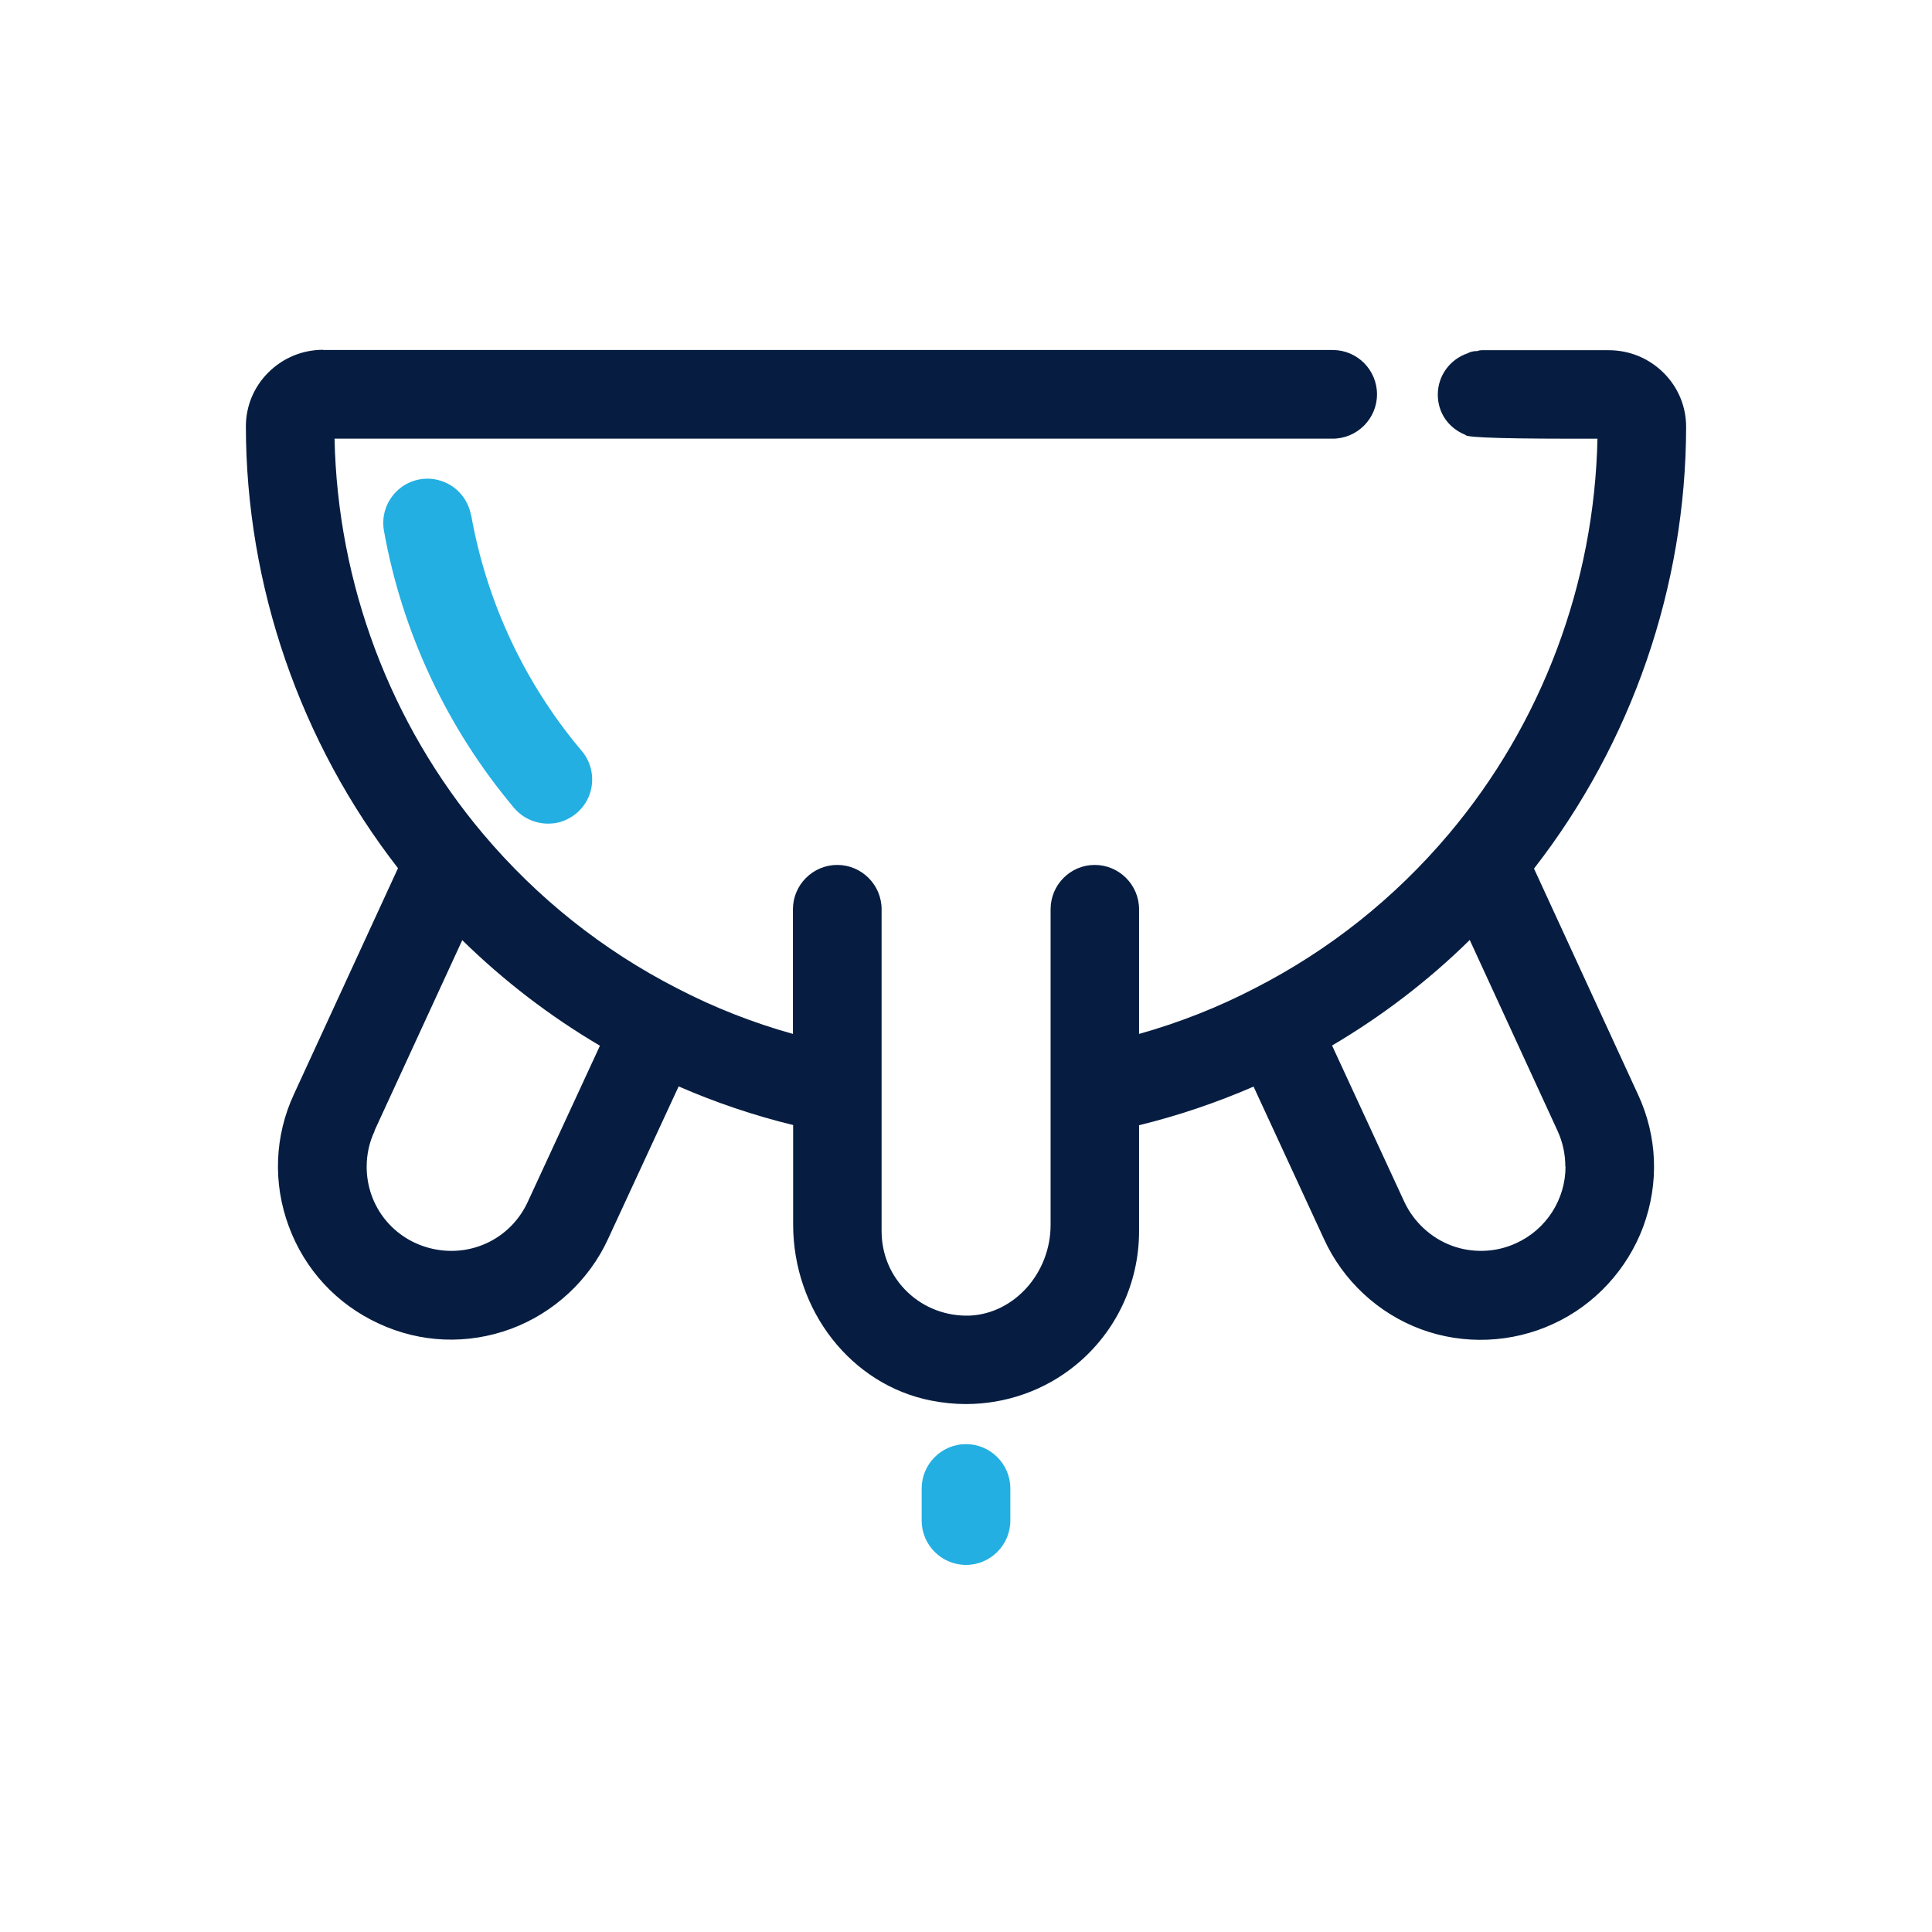 <?xml version="1.0" encoding="UTF-8"?>
<svg id="Capa_2" data-name="Capa 2" xmlns="http://www.w3.org/2000/svg" viewBox="0 0 95 95">
  <defs>
    <style>
      .cls-1 {
        fill: none;
      }

      .cls-1, .cls-2, .cls-3 {
        stroke-width: 0px;
      }

      .cls-2 {
        fill: #061d41;
      }

      .cls-3 {
        fill: #23afe1;
      }
    </style>
  </defs>
  <g id="Capa_1-2" data-name="Capa 1">
    <g id="tambo">
      <path class="cls-3" d="M23.16,25.33c-.14-.76-.67-1.4-1.4-1.66-.73-.27-1.55-.12-2.14.38-.59.5-.88,1.28-.74,2.05.9,5.02,3.12,9.73,6.4,13.63.42.49,1.03.77,1.67.77.13,0,.26-.01.38-.03.76-.14,1.4-.68,1.66-1.4.26-.73.12-1.55-.38-2.14-2.8-3.31-4.68-7.32-5.44-11.59"/>
      <path class="cls-3" d="M47.5,76.95c1.2,0,2.18-.98,2.18-2.18v-1.58c0-1.2-.98-2.18-2.18-2.18s-2.18.98-2.18,2.18v1.58c0,1.2.98,2.18,2.18,2.18"/>
      <path class="cls-2" d="M76.98,57.36c0,1.62-.95,3.1-2.43,3.77h0c-.99.46-2.15.5-3.17.12-1.02-.38-1.87-1.17-2.33-2.16l-3.55-7.68c2.46-1.45,4.74-3.19,6.77-5.19l4.32,9.39c.25.55.38,1.14.38,1.74M18.41,55.61l4.32-9.38c2.04,2,4.31,3.74,6.77,5.19l-3.55,7.68c-.82,1.78-2.74,2.73-4.66,2.31-1.92-.42-3.26-2.08-3.26-4.04,0-.6.13-1.21.39-1.75M15.89,17.2c-1.02,0-1.98.4-2.7,1.12-.71.71-1.1,1.65-1.1,2.65.01,7.83,2.67,15.53,7.48,21.72l-5.11,11.1c-.96,2.06-1.05,4.38-.26,6.51.79,2.14,2.36,3.83,4.42,4.78,2.06.96,4.37,1.05,6.51.26,2.1-.78,3.84-2.39,4.77-4.42l3.47-7.5c1.81.79,3.7,1.43,5.63,1.9v4.88c0,4.25,2.86,7.9,6.79,8.67.57.11,1.14.17,1.7.17,1.97,0,3.89-.67,5.42-1.93,1.97-1.62,3.1-4.02,3.1-6.57v-5.21c1.92-.47,3.81-1.11,5.63-1.9l3.46,7.49c.93,2.04,2.66,3.66,4.77,4.44,2.1.78,4.47.68,6.5-.26,2.04-.93,3.65-2.68,4.43-4.78.79-2.14.7-4.45-.26-6.51l-5.11-11.1c4.81-6.18,7.47-13.88,7.48-21.72,0-1-.39-1.94-1.1-2.65-.72-.72-1.68-1.12-2.71-1.12h-6.23c-.12,0-.21.03-.21.04-.21,0-.37.04-.49.11-.88.3-1.47,1.11-1.47,2.03s.54,1.65,1.35,1.98l.02.02q.2.19,6.48.17c-.15,7.12-2.73,14.01-7.31,19.44-2.66,3.15-5.87,5.71-9.55,7.59-1.81.94-3.72,1.69-5.68,2.24v-6.13c0-1.2-.98-2.18-2.18-2.18s-2.17.98-2.17,2.18v15.52c0,2.36-1.78,4.36-3.97,4.46-1.13.04-2.23-.36-3.06-1.15-.83-.79-1.28-1.86-1.28-3v-15.83c0-1.2-.98-2.18-2.18-2.18s-2.18.98-2.18,2.18v6.13c-1.97-.55-3.88-1.3-5.69-2.24-3.67-1.88-6.88-4.44-9.54-7.59-4.58-5.43-7.16-12.32-7.31-19.44h49.08c1.2,0,2.18-.98,2.18-2.18s-.97-2.18-2.18-2.18H15.89Z"/>
      <rect class="cls-1" width="95" height="95"/>
    </g>
  </g>
</svg>